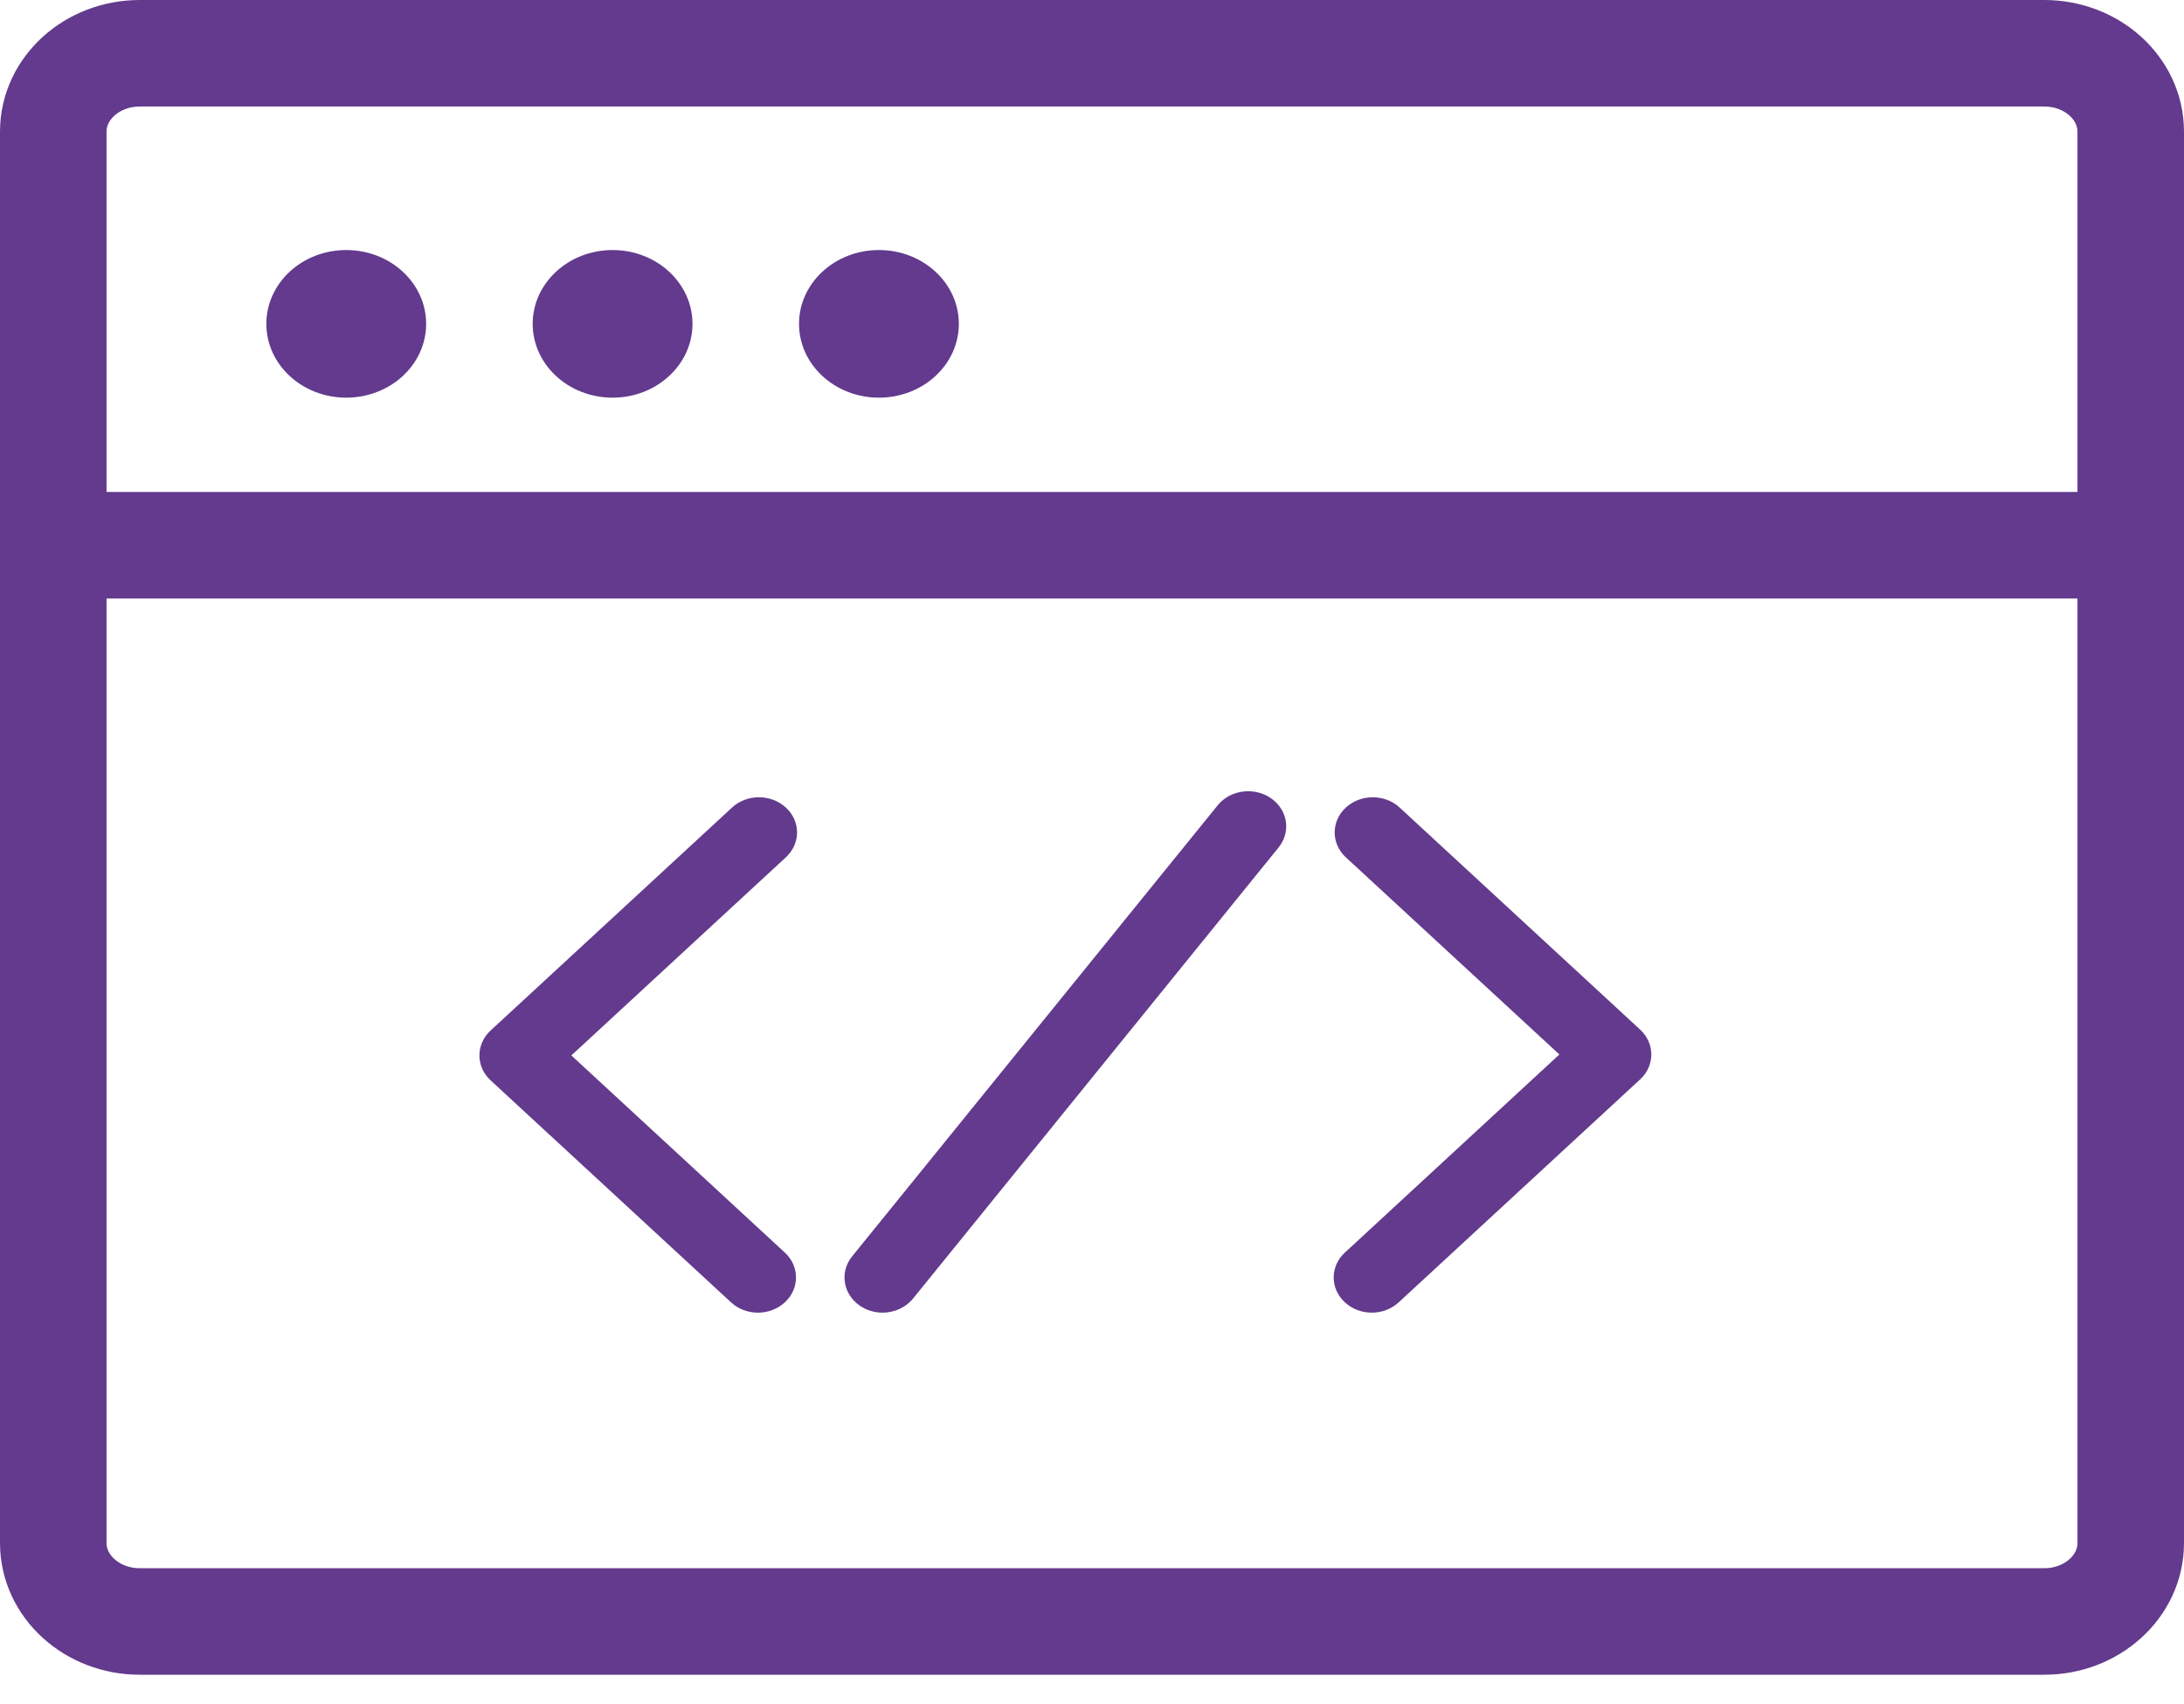 <svg width="41" height="32" viewBox="0 0 41 32" fill="none" xmlns="http://www.w3.org/2000/svg">
<path d="M14.753 15.164C14.474 14.906 14.021 14.906 13.742 15.164L9.209 19.351C9.075 19.475 9 19.643 9 19.818C9 19.993 9.075 20.161 9.209 20.285L13.723 24.454C13.862 24.583 14.045 24.648 14.228 24.648C14.411 24.648 14.594 24.583 14.734 24.454C15.013 24.197 15.013 23.778 14.734 23.52L10.726 19.818L14.753 16.098C15.033 15.84 15.033 15.421 14.753 15.164Z" fill="#633A8D"/>
<path d="M30.79 19.333L26.276 15.164C25.997 14.906 25.545 14.906 25.265 15.164C24.986 15.422 24.986 15.84 25.265 16.098L29.274 19.8L25.247 23.52C24.967 23.778 24.967 24.197 25.247 24.454C25.386 24.583 25.569 24.648 25.752 24.648C25.935 24.648 26.118 24.583 26.258 24.454L30.791 20.267C30.925 20.144 31 19.976 31 19.8C31 19.625 30.924 19.457 30.79 19.333Z" fill="#633A8D"/>
<path d="M23.86 14.989C23.544 14.77 23.095 14.83 22.859 15.122L15.996 23.592C15.76 23.884 15.824 24.298 16.14 24.516C16.269 24.605 16.419 24.648 16.568 24.648C16.785 24.648 17 24.556 17.141 24.383L24.003 15.913C24.24 15.621 24.176 15.207 23.86 14.989Z" fill="#633A8D"/>
<path d="M38.375 1H2.625C1.728 1 1 1.659 1 2.472V28.974C1 29.787 1.728 30.447 2.625 30.447H38.375C39.273 30.447 40 29.787 40 28.974V2.472C40 1.659 39.273 1 38.375 1Z" stroke="#633A8D" stroke-width="2" stroke-linecap="round" stroke-linejoin="round"/>
<path d="M1 10.238H40" stroke="#633A8D" stroke-width="2" stroke-linecap="round" stroke-linejoin="round"/>
<ellipse cx="6.5" cy="6.081" rx="1.5" ry="1.386" fill="#633A8D"/>
<ellipse cx="11.5" cy="6.081" rx="1.5" ry="1.386" fill="#633A8D"/>
<ellipse cx="16.5" cy="6.081" rx="1.5" ry="1.386" fill="#633A8D"/>
</svg>
